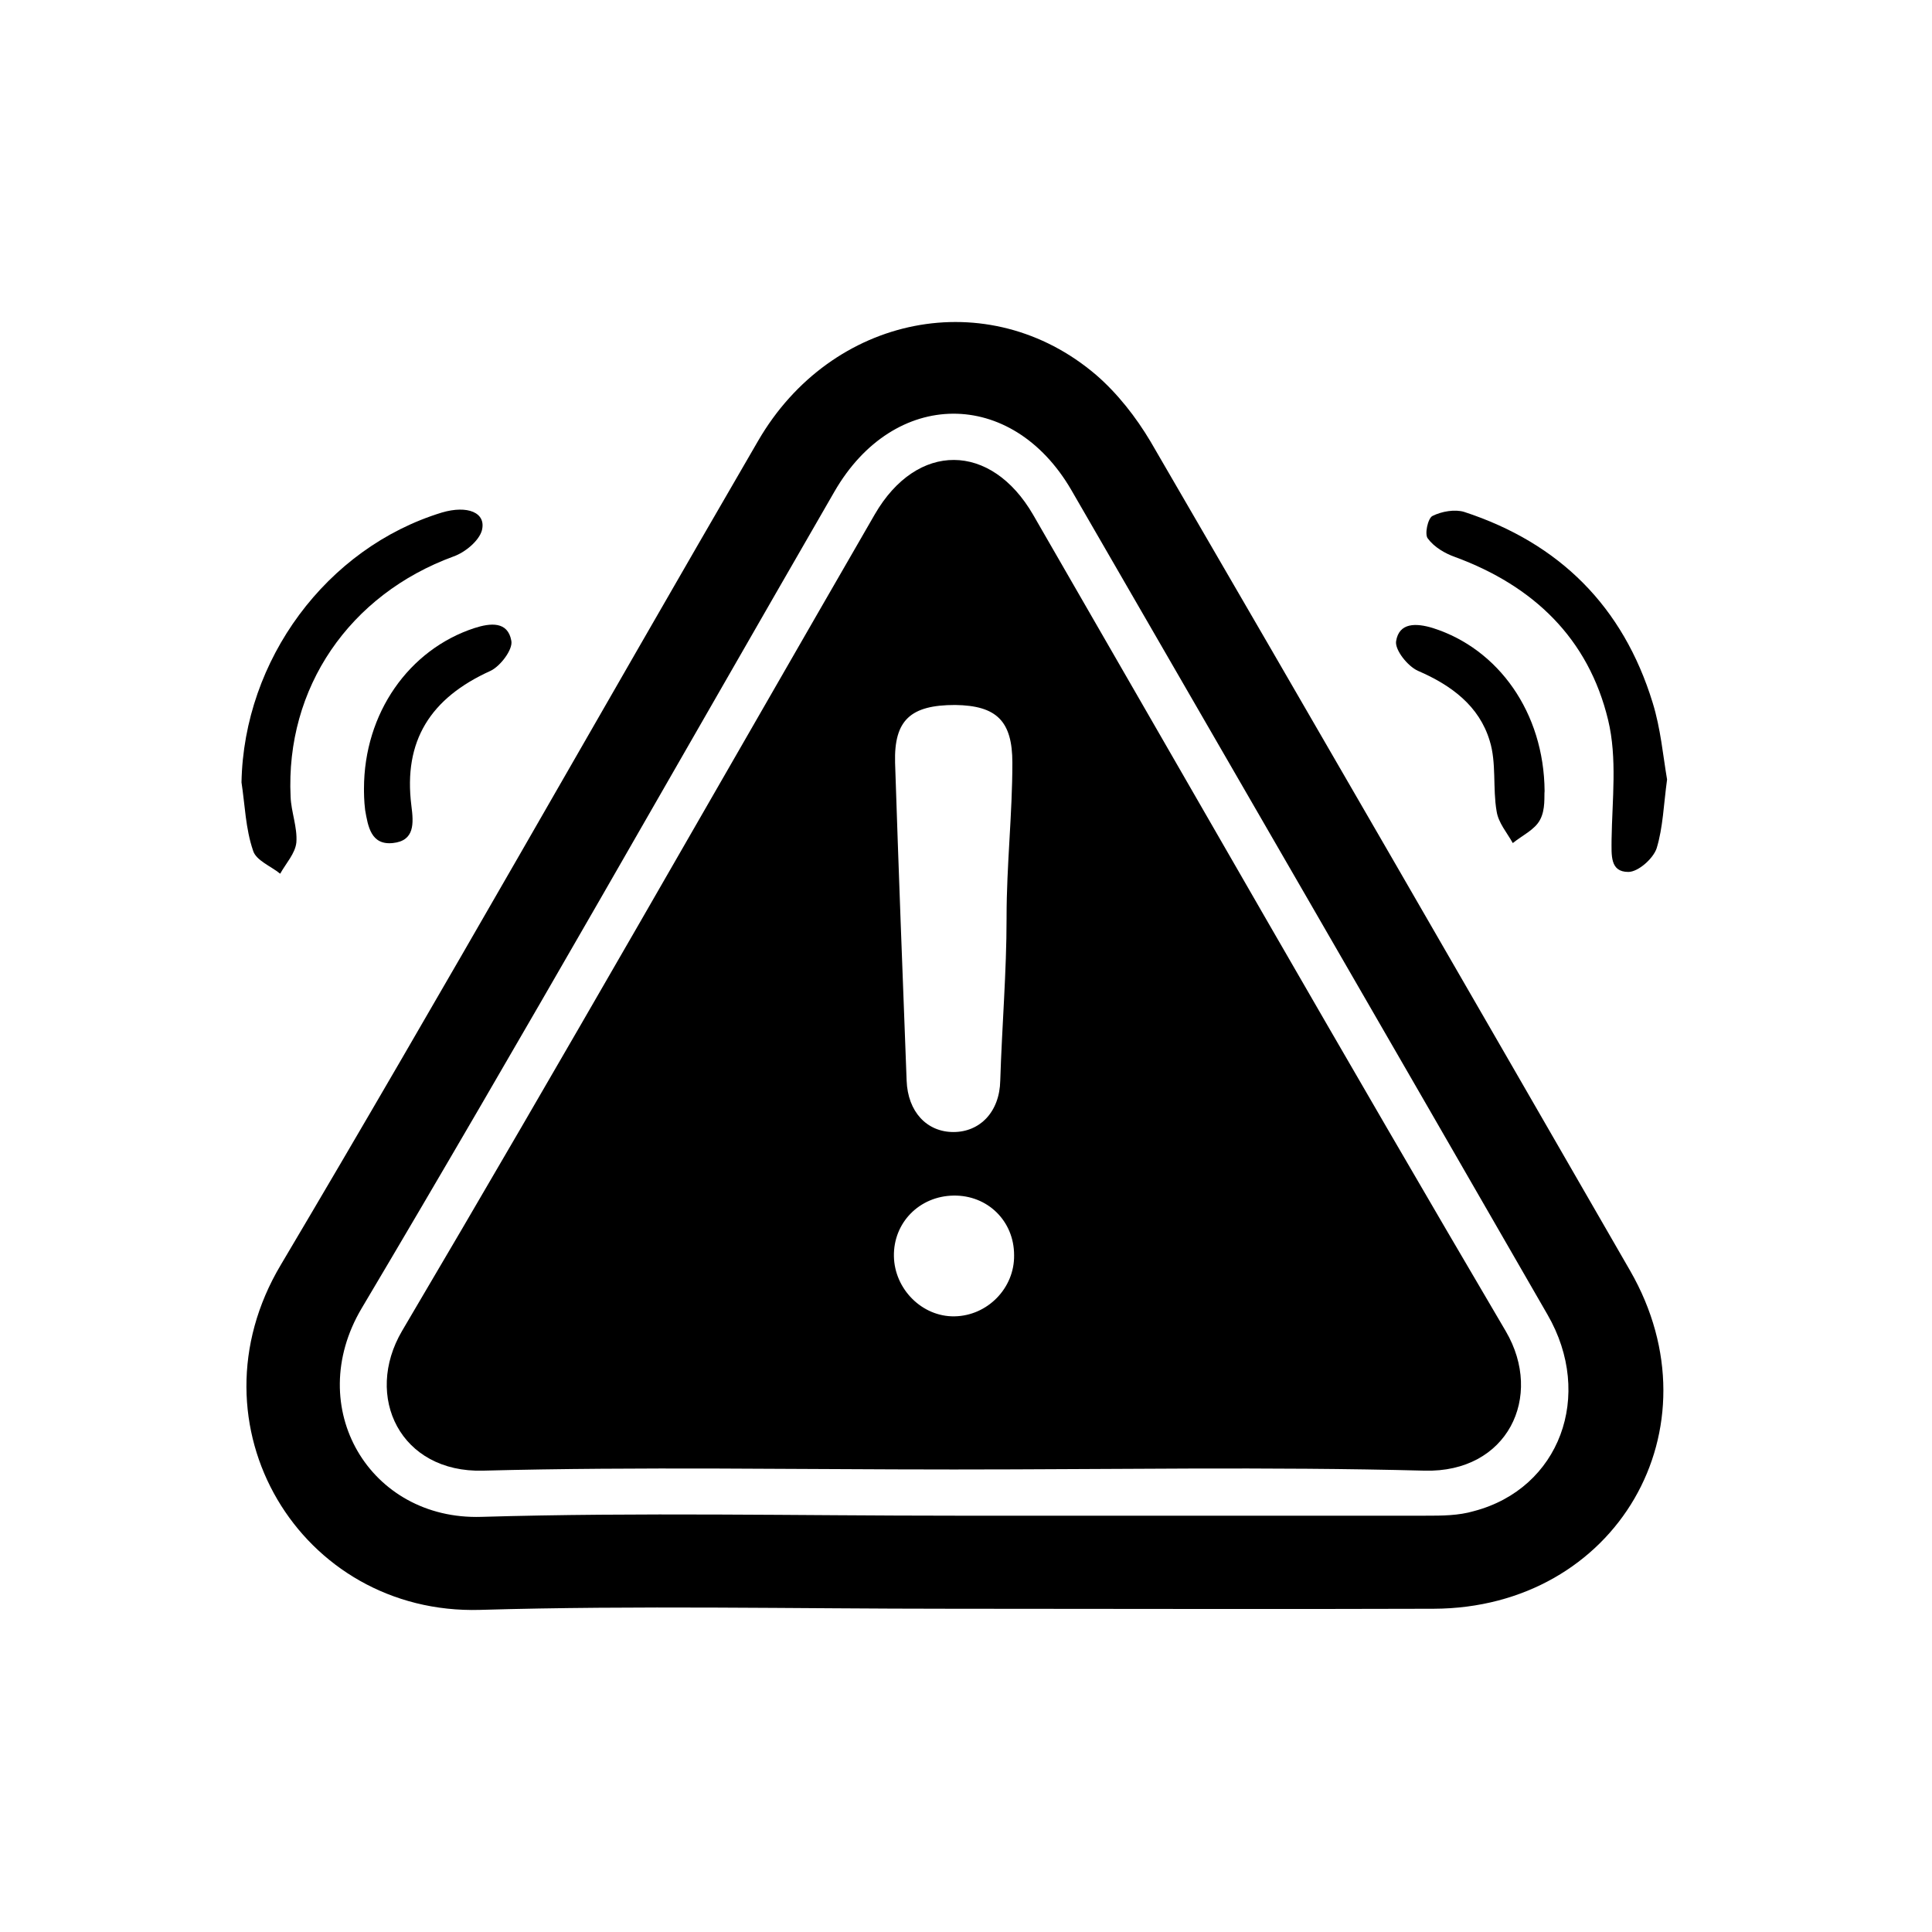<svg width="48" height="48" viewBox="0 0 48 48" fill="none" xmlns="http://www.w3.org/2000/svg">
<g id="Frame 174295">
<rect width="48" height="48" fill="white"/>
<g id="Group">
<path id="Vector" d="M23.63 39.969C19.725 39.969 15.834 39.883 11.929 39.997C7.464 40.127 4.607 35.403 6.976 31.426C10.996 24.65 14.872 17.773 18.835 10.953C20.658 7.809 24.563 7.034 27.234 9.316C27.765 9.776 28.224 10.364 28.583 10.967C32.575 17.83 36.537 24.693 40.5 31.57C42.754 35.489 40.155 39.954 35.618 39.969C31.627 39.983 27.621 39.969 23.63 39.969ZM23.731 37.657C27.621 37.657 31.527 37.657 35.417 37.657C35.819 37.657 36.236 37.657 36.623 37.542C38.748 36.982 39.61 34.671 38.447 32.661C34.513 25.827 30.565 19.007 26.616 12.173C25.138 9.632 22.209 9.647 20.73 12.216C16.825 18.979 12.977 25.784 8.986 32.503C7.522 34.972 9.187 37.772 11.958 37.686C15.892 37.571 19.811 37.657 23.731 37.657Z" fill="black"/>
<path id="Vector_2" d="M6 19.438C6.057 16.395 8.11 13.609 10.981 12.733C11.613 12.547 12.087 12.733 11.972 13.179C11.9 13.437 11.556 13.724 11.268 13.825C8.684 14.772 7.091 17.084 7.22 19.797C7.234 20.171 7.392 20.558 7.363 20.931C7.335 21.204 7.105 21.448 6.961 21.707C6.732 21.52 6.358 21.377 6.287 21.132C6.1 20.587 6.086 19.998 6 19.438Z" fill="black"/>
<path id="Vector_3" d="M41.418 19.366C41.332 19.998 41.317 20.558 41.159 21.075C41.073 21.333 40.7 21.663 40.456 21.663C39.996 21.663 40.039 21.247 40.039 20.859C40.054 19.869 40.183 18.835 39.953 17.887C39.465 15.863 38.101 14.556 36.149 13.838C35.905 13.752 35.632 13.595 35.474 13.379C35.388 13.279 35.474 12.877 35.589 12.819C35.819 12.704 36.149 12.647 36.379 12.719C38.747 13.494 40.327 15.073 41.059 17.456C41.26 18.103 41.317 18.777 41.418 19.366Z" fill="black"/>
<path id="Vector_4" d="M9.043 19.596C9.043 17.715 10.163 16.136 11.785 15.605C12.187 15.475 12.618 15.432 12.704 15.921C12.747 16.136 12.431 16.552 12.187 16.667C10.694 17.342 10.019 18.404 10.22 20.012C10.278 20.457 10.306 20.888 9.761 20.945C9.215 21.003 9.143 20.529 9.072 20.127C9.043 19.897 9.043 19.682 9.043 19.596Z" fill="black"/>
<path id="Vector_5" d="M38.375 19.654C38.36 19.768 38.403 20.113 38.26 20.371C38.131 20.615 37.815 20.759 37.585 20.946C37.441 20.687 37.226 20.443 37.183 20.156C37.083 19.582 37.183 18.95 37.011 18.404C36.752 17.543 36.063 17.026 35.23 16.667C34.972 16.552 34.656 16.15 34.685 15.935C34.757 15.461 35.187 15.476 35.604 15.605C37.226 16.122 38.36 17.701 38.375 19.654Z" fill="black"/>
<path id="Vector_6" d="M23.702 36.509C19.797 36.509 15.906 36.437 12.001 36.538C9.948 36.595 9.029 34.7 9.991 33.063C13.968 26.33 17.83 19.539 21.735 12.777C22.783 10.968 24.621 10.982 25.669 12.791C29.574 19.553 33.45 26.344 37.413 33.078C38.361 34.7 37.456 36.595 35.389 36.538C31.498 36.437 27.607 36.509 23.702 36.509ZM25.008 22.812C25.008 22.755 25.008 22.798 25.008 22.784C25.008 21.492 25.152 20.228 25.152 18.95C25.152 17.917 24.764 17.529 23.731 17.515C22.625 17.515 22.209 17.888 22.238 18.95C22.324 21.578 22.424 24.205 22.525 26.847C22.553 27.622 23.027 28.125 23.688 28.125C24.348 28.125 24.836 27.622 24.851 26.847C24.894 25.483 25.008 24.148 25.008 22.812ZM23.688 29.704C22.84 29.718 22.194 30.379 22.209 31.211C22.223 32.03 22.912 32.719 23.716 32.704C24.535 32.69 25.209 32.001 25.195 31.183C25.195 30.335 24.535 29.689 23.688 29.704Z" fill="black"/>
</g>
</g>
</svg>
